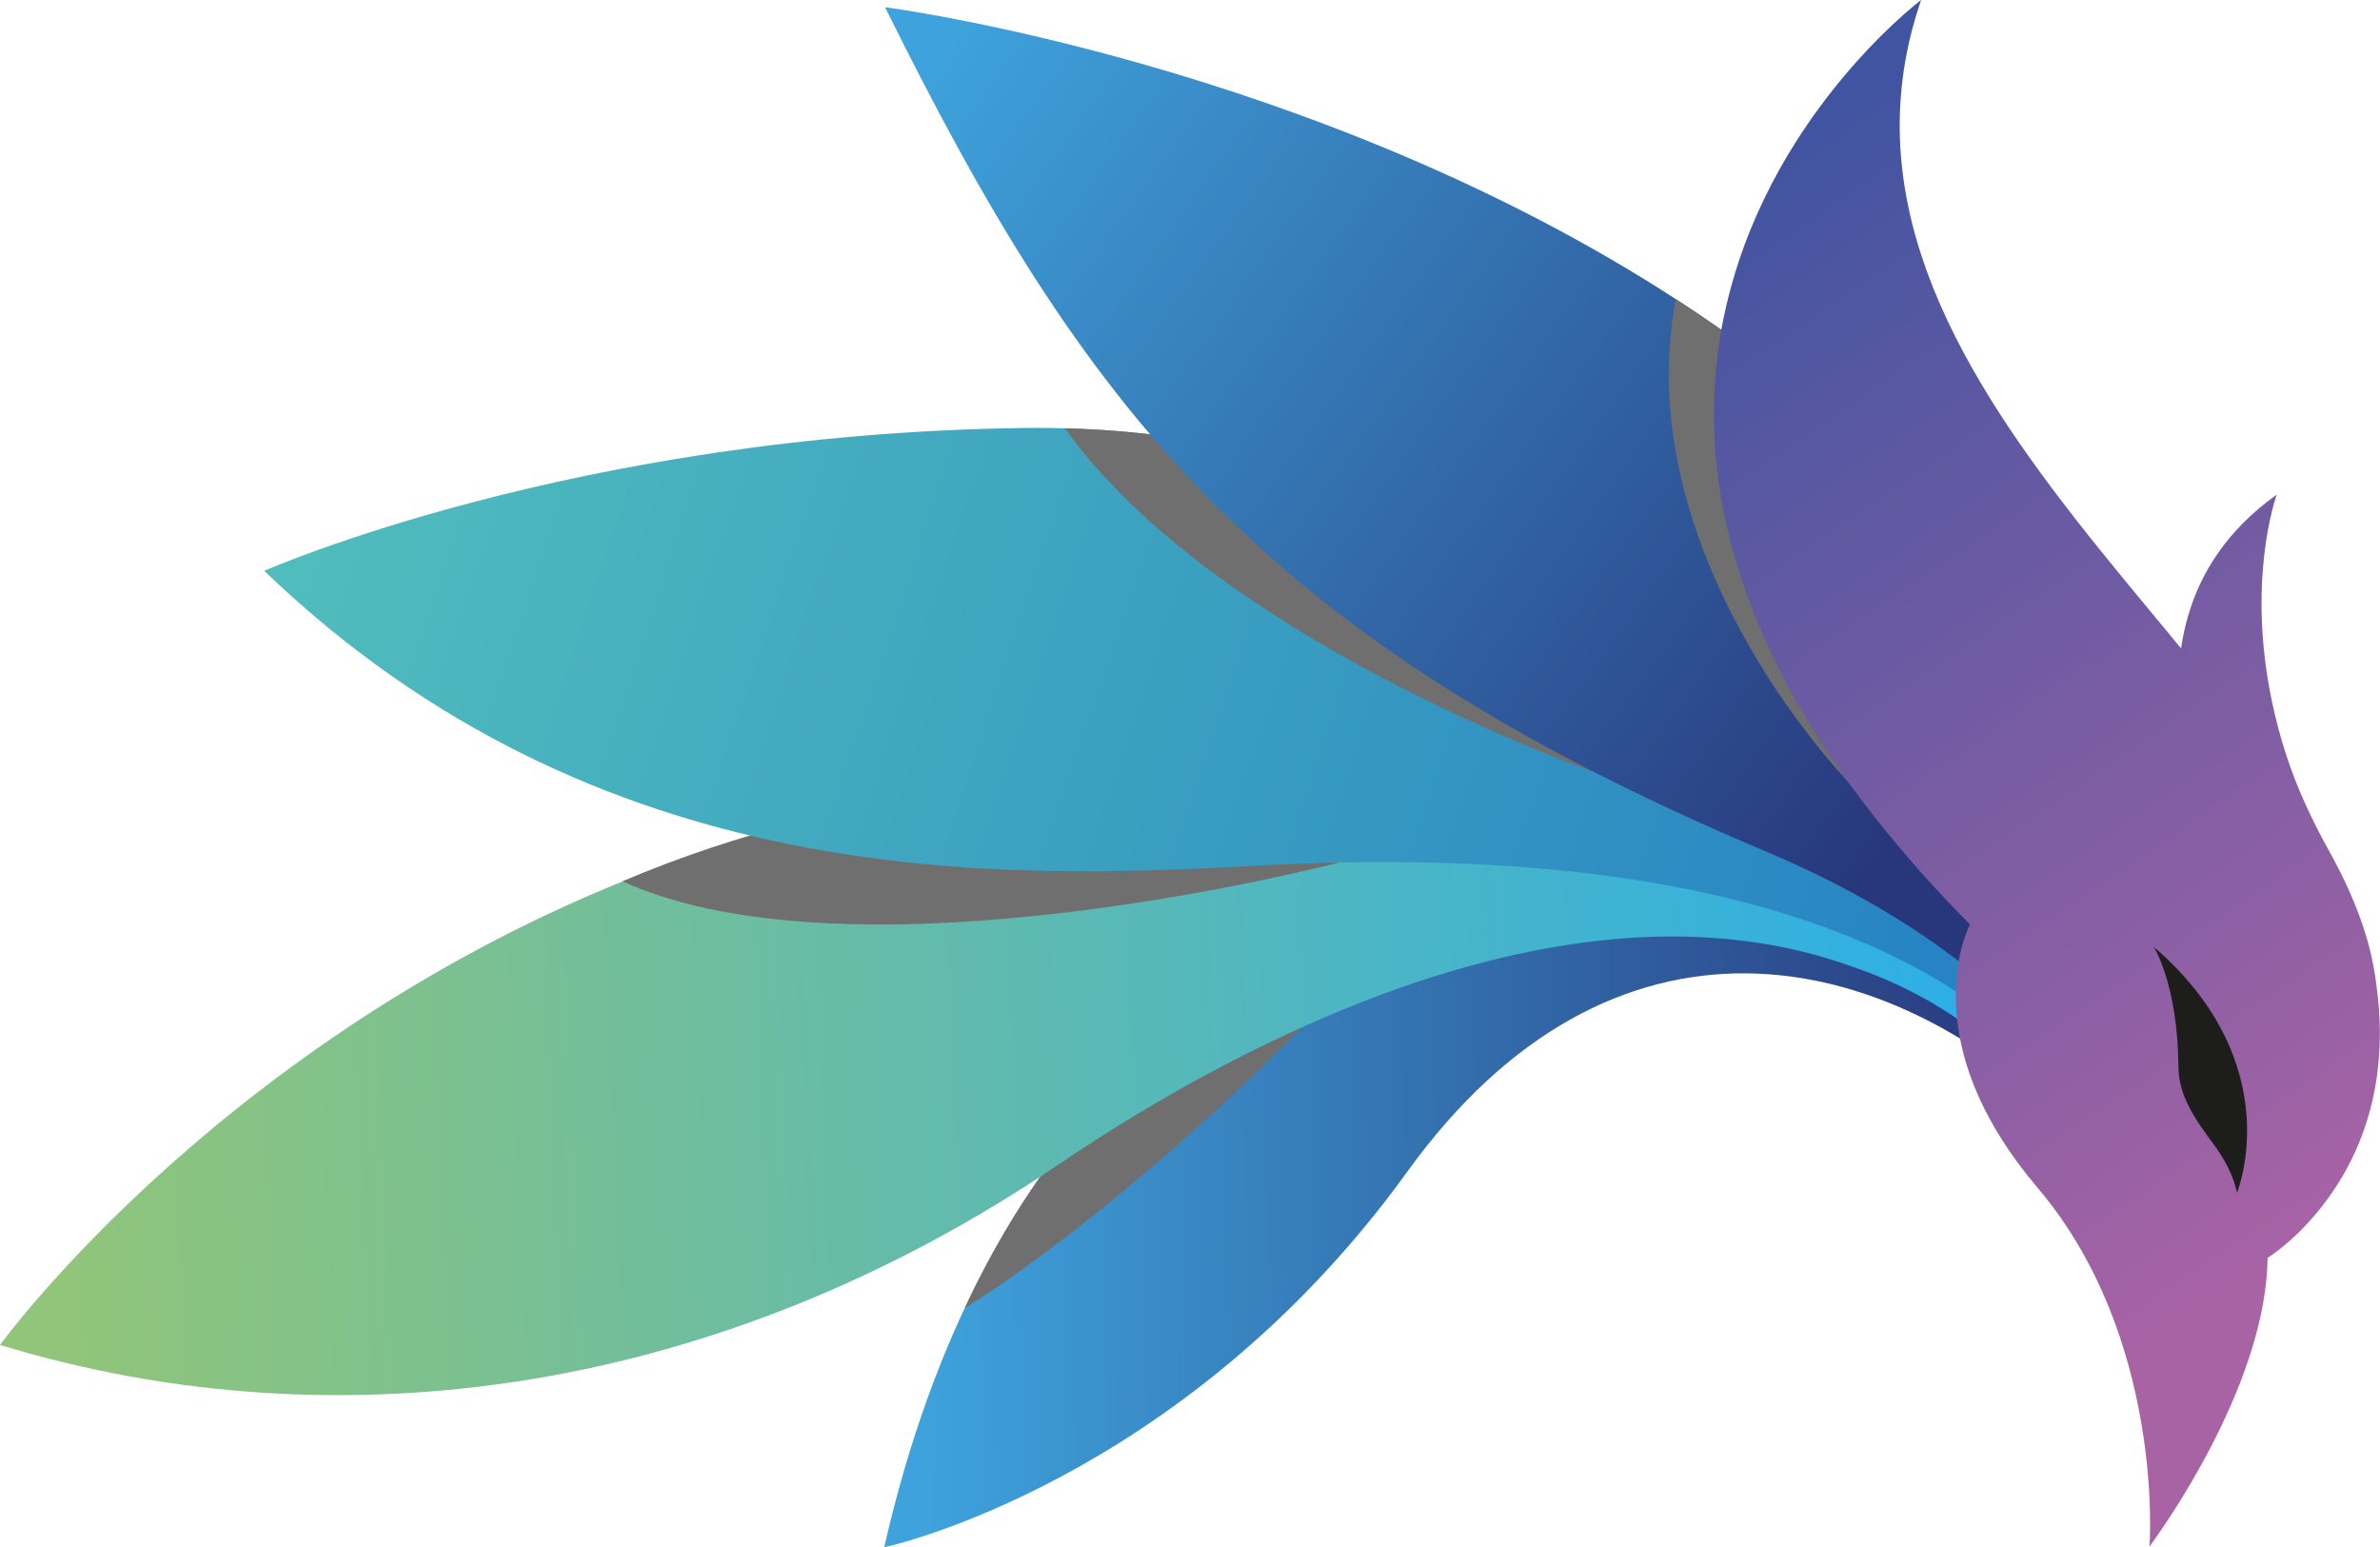 <svg xmlns="http://www.w3.org/2000/svg" xmlns:xlink="http://www.w3.org/1999/xlink" viewBox="0 0 251.03 163.2"><defs><style> .cls-1 { fill: url(#linear-gradient); } .cls-1, .cls-2, .cls-3, .cls-4, .cls-5, .cls-6, .cls-7 { stroke-width: 0px; } .cls-2 { fill: #1d1d1b; } .cls-2, .cls-6 { mix-blend-mode: multiply; } .cls-8 { isolation: isolate; } .cls-3 { fill: url(#linear-gradient-5); } .cls-4 { fill: url(#linear-gradient-2); } .cls-5 { fill: url(#linear-gradient-3); } .cls-6 { fill: #706f6f; } .cls-7 { fill: url(#linear-gradient-4); } </style><linearGradient id="linear-gradient" x1="97.31" y1="135.54" x2="216.7" y2="136.66" gradientTransform="translate(-4.32 -4.53) rotate(-1.34)" gradientUnits="userSpaceOnUse"><stop offset="0" stop-color="#3ea3dc"></stop><stop offset="1" stop-color="#28367b"></stop></linearGradient><linearGradient id="linear-gradient-2" x1="7.83" y1="139.29" x2="210.36" y2="141.19" gradientTransform="translate(-10.05 -10.06) rotate(-3.02)" gradientUnits="userSpaceOnUse"><stop offset="0" stop-color="#91c579"></stop><stop offset="1" stop-color="#2dafe6"></stop></linearGradient><linearGradient id="linear-gradient-3" x1="40.18" y1="67.45" x2="212.08" y2="134.94" gradientTransform="translate(-10.05 -10.06) rotate(-3.02)" gradientUnits="userSpaceOnUse"><stop offset="0" stop-color="#50bcbd"></stop><stop offset="1" stop-color="#2581c4"></stop></linearGradient><linearGradient id="linear-gradient-4" x1="98.59" y1="31.35" x2="201.89" y2="113.98" gradientTransform="translate(-10.05 -10.06) rotate(-3.02)" gradientUnits="userSpaceOnUse"><stop offset="0" stop-color="#3ea3dc"></stop><stop offset="1" stop-color="#28367b"></stop></linearGradient><linearGradient id="linear-gradient-5" x1="179.17" y1="31.09" x2="248.57" y2="138.61" gradientTransform="translate(-4.32 -4.53) rotate(-1.34)" gradientUnits="userSpaceOnUse"><stop offset="0" stop-color="#4054a1"></stop><stop offset="1" stop-color="#a863a5"></stop></linearGradient></defs><g class="cls-8"><g id="Layer_2" data-name="Layer 2"><g id="Layer_1-2" data-name="Layer 1"><path class="cls-1" d="M219.44,119.67c-20.63-20.89-49.59-25.75-70.98,3.88-23.8,32.97-55.2,39.65-55.2,39.65,2.59-11.35,6.17-21.02,10.47-29.21h0c5.17-9.88,11.42-17.6,18.27-23.54,20.56-17.83,46.64-19.65,66.29-15.14,21.51,4.95,31.96,20.11,31.96,20.11,0,0,19.81,25.13-.84,4.25Z"></path><path class="cls-6" d="M139.11,106.56c-20.91,21.41-36.87,31.18-37.34,31.38,6.05-13.02,13.8-22.09,20.66-28.04l16.68-3.34Z"></path><path class="cls-4" d="M227.64,160.86c.14-1.58,4.03-46.53-32.27-58.9-29.02-10.52-63.66,7.27-83.76,20.89-35.36,23.95-75.43,30.01-111.61,19.01,0,0,24.36-33.64,70.01-50.58,10.06-3.74,21.17-6.67,33.27-8.24,14.91-1.95,31.33-1.83,49.22,1.34,101.28,17.96,75.98,74.7,75.15,76.48Z"></path><path class="cls-6" d="M141.26,90.97s-50.71,13.28-75.61,1.99c12.07-5.18,25.53-8.37,37.63-9.93l37.98,7.94Z"></path><path class="cls-5" d="M227.5,161.06c.41-1.43,21.07-76.09-95.06-69.75-27.23,1.49-69.32,2.78-104.57-31.1,0,0,32.69-14.47,80.21-15.07,2-.02,4.01,0,6.04.11,6,.26,12.08,1.06,18.17,2.33,20.38,4.26,40.72,13.85,57.44,27.28,26.36,21.17,48.92,59.08,37.77,86.21Z"></path><path class="cls-6" d="M168.14,81.43c-1.19-.43-39.98-14.09-55.83-36.26,6.83.15,13.9,1.13,19.99,2.41,12.83,12.45,33.91,32.8,35.84,33.85Z"></path><path class="cls-7" d="M227.22,161.21c1.09-3.37,14.42-48.05-41.01-71.42C132.7,67.22,114.23,42.96,93.35.76c0,0,45.22,5.83,83.9,31.11,2.76,1.8,5.48,3.69,8.13,5.69,10.01,7.51,19.27,16.46,26.83,27.12,16.44,23.17,27.47,66.38,15.01,96.54Z"></path><path class="cls-6" d="M195,82.53c-1.18-1.23-23.24-24.55-18.25-50.99,2.76,1.8,5.98,4.03,8.64,6.02.96,12.66,3.52,36.06,9.61,44.97Z"></path><path class="cls-3" d="M250.78,112.96c-.72,5.87-2.95,10.32-5.28,13.5-.97,1.34-1.98,2.47-2.87,3.36-.28.28-.55.53-.8.76-1.55,1.42-2.66,2.09-2.66,2.09-.01,1.14-.1,2.28-.26,3.44-1.76,13.15-12.19,27-12.19,27,0,0,1.65-22.01-11.84-37.87-5.86-6.91-7.97-13.05-8.46-17.8-.12-1.03-.15-1.99-.13-2.88,0-.48.03-.94.07-1.37.04-.59.12-1.15.2-1.65,0-.05.02-.1.03-.14.09-.52.2-1,.31-1.43.32-1.22.67-2.02.81-2.32l.07-.14c-3.77-3.82-7.07-7.55-9.95-11.2-1-1.27-1.95-2.53-2.86-3.77-.03-.06-.07-.1-.1-.15-.35-.48-.69-.97-1.01-1.44-.52-.73-1.01-1.46-1.48-2.18-.61-.93-1.19-1.85-1.75-2.78-.13-.25-.28-.48-.41-.71h0c-9.01-15.29-10.62-28.75-8.76-39.91.02-.18.06-.37.09-.55h0s0,0,0-.02c.09-.52.2-1.04.31-1.55C186.21,12.59,202.12.39,202.63,0c-6.99,20.29,3.32,38.12,16.18,54.61,0,0,0,0,.01.02,3.66,4.68,7.51,9.26,11.23,13.76.16-1.13.4-2.29.74-3.43,1.31-4.54,4.11-9.05,9.35-12.79-.14.4-3.18,9.09-.51,21.8.37,1.79.86,3.65,1.48,5.58,1.14,3.52,2.71,6.89,4.51,10.13,1.66,2.97,2.99,5.92,3.89,8.86.36,1.16.64,2.32.85,3.47.13.73.25,1.44.32,2.13.44,3.24.42,6.17.09,8.83Z"></path><path class="cls-2" d="M233.55,120.79c1.7,2.28,2.27,4.28,2.39,5.03,0,0,5.59-13.54-8.77-25.95,0,0,2.53,3.93,2.6,12.64.02,2.93,1.56,5.31,3.79,8.29Z"></path></g></g></g></svg>